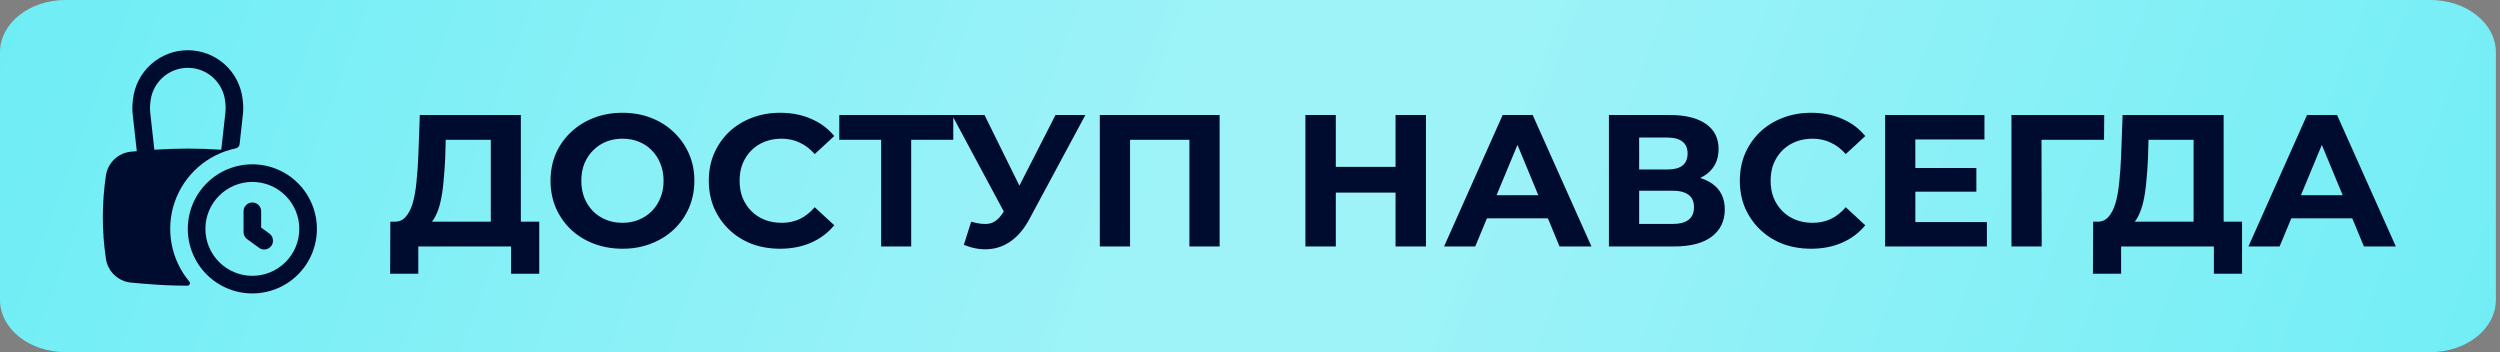 <?xml version="1.0" encoding="UTF-8"?> <svg xmlns="http://www.w3.org/2000/svg" width="213" height="30" viewBox="0 0 213 30" fill="none"><rect x="0" y="0" width="213" height="30" fill="#808080" stroke="none"/><g clip-path="url(#clip0_1459_3143)"><path d="M207.062 0H5.585C2.5 0 0 1.989 0 4.443V25.557C0 28.011 2.5 30 5.585 30H207.062C210.147 30 212.647 28.011 212.647 25.557V4.443C212.647 1.989 210.147 0 207.062 0Z" fill="#6FEDF5"></path><path d="M207.062 0H5.585C2.5 0 0 1.989 0 4.443V25.557C0 28.011 2.5 30 5.585 30H207.062C210.147 30 212.647 28.011 212.647 25.557V4.443C212.647 1.989 210.147 0 207.062 0Z" fill="url(#paint0_linear_1459_3143)" fill-opacity="0.33"></path><path d="M41.816 19.848V11.912H37.976L37.928 13.544C37.896 14.237 37.848 14.893 37.784 15.512C37.731 16.131 37.645 16.696 37.528 17.208C37.411 17.709 37.256 18.136 37.064 18.488C36.883 18.84 36.653 19.091 36.376 19.24L33.608 18.888C33.992 18.899 34.307 18.765 34.552 18.488C34.808 18.211 35.011 17.821 35.16 17.32C35.309 16.808 35.416 16.211 35.48 15.528C35.555 14.845 35.608 14.104 35.64 13.304L35.768 9.8H44.376V19.848H41.816ZM33.24 23.32L33.256 18.888H45.944V23.32H43.544V21H35.64V23.32H33.24ZM53.049 21.192C52.163 21.192 51.342 21.048 50.585 20.76C49.838 20.472 49.188 20.067 48.633 19.544C48.089 19.021 47.662 18.408 47.353 17.704C47.054 17 46.905 16.232 46.905 15.4C46.905 14.568 47.054 13.8 47.353 13.096C47.662 12.392 48.094 11.779 48.649 11.256C49.203 10.733 49.854 10.328 50.601 10.04C51.347 9.752 52.158 9.608 53.033 9.608C53.918 9.608 54.729 9.752 55.465 10.04C56.212 10.328 56.857 10.733 57.401 11.256C57.956 11.779 58.388 12.392 58.697 13.096C59.006 13.789 59.161 14.557 59.161 15.4C59.161 16.232 59.006 17.005 58.697 17.72C58.388 18.424 57.956 19.037 57.401 19.56C56.857 20.072 56.212 20.472 55.465 20.76C54.729 21.048 53.923 21.192 53.049 21.192ZM53.033 18.984C53.534 18.984 53.993 18.899 54.409 18.728C54.836 18.557 55.209 18.312 55.529 17.992C55.849 17.672 56.094 17.293 56.265 16.856C56.446 16.419 56.537 15.933 56.537 15.4C56.537 14.867 56.446 14.381 56.265 13.944C56.094 13.507 55.849 13.128 55.529 12.808C55.219 12.488 54.852 12.243 54.425 12.072C53.998 11.901 53.534 11.816 53.033 11.816C52.532 11.816 52.068 11.901 51.641 12.072C51.225 12.243 50.857 12.488 50.537 12.808C50.217 13.128 49.966 13.507 49.785 13.944C49.614 14.381 49.529 14.867 49.529 15.4C49.529 15.923 49.614 16.408 49.785 16.856C49.966 17.293 50.212 17.672 50.521 17.992C50.841 18.312 51.214 18.557 51.641 18.728C52.068 18.899 52.532 18.984 53.033 18.984ZM66.454 21.192C65.59 21.192 64.784 21.053 64.038 20.776C63.302 20.488 62.662 20.083 62.118 19.56C61.574 19.037 61.147 18.424 60.838 17.72C60.539 17.016 60.39 16.243 60.39 15.4C60.39 14.557 60.539 13.784 60.838 13.08C61.147 12.376 61.574 11.763 62.118 11.24C62.672 10.717 63.318 10.317 64.054 10.04C64.79 9.752 65.595 9.608 66.47 9.608C67.44 9.608 68.315 9.779 69.094 10.12C69.883 10.451 70.544 10.941 71.078 11.592L69.414 13.128C69.03 12.691 68.603 12.365 68.134 12.152C67.664 11.928 67.152 11.816 66.598 11.816C66.075 11.816 65.595 11.901 65.158 12.072C64.72 12.243 64.342 12.488 64.022 12.808C63.702 13.128 63.451 13.507 63.27 13.944C63.099 14.381 63.014 14.867 63.014 15.4C63.014 15.933 63.099 16.419 63.27 16.856C63.451 17.293 63.702 17.672 64.022 17.992C64.342 18.312 64.72 18.557 65.158 18.728C65.595 18.899 66.075 18.984 66.598 18.984C67.152 18.984 67.664 18.877 68.134 18.664C68.603 18.44 69.03 18.104 69.414 17.656L71.078 19.192C70.544 19.843 69.883 20.339 69.094 20.68C68.315 21.021 67.435 21.192 66.454 21.192ZM75.074 21V11.32L75.666 11.912H71.506V9.8H81.218V11.912H77.058L77.634 11.32V21H75.074ZM82.745 18.888C83.363 19.069 83.881 19.123 84.297 19.048C84.723 18.963 85.102 18.664 85.433 18.152L85.977 17.336L86.217 17.064L89.929 9.8H92.473L87.705 18.664C87.278 19.464 86.771 20.077 86.185 20.504C85.609 20.931 84.974 21.171 84.281 21.224C83.587 21.288 82.867 21.165 82.121 20.856L82.745 18.888ZM86.169 19.224L81.113 9.8H83.881L87.593 17.32L86.169 19.224ZM93.704 21V9.8H103.913V21H101.337V11.32L101.929 11.912H95.689L96.281 11.32V21H93.704ZM118.9 9.8H121.492V21H118.9V9.8ZM113.812 21H111.22V9.8H113.812V21ZM119.092 16.408H113.62V14.216H119.092V16.408ZM123.034 21L128.026 9.8H130.586L135.594 21H132.874L128.778 11.112H129.802L125.69 21H123.034ZM125.53 18.6L126.218 16.632H131.978L132.682 18.6H125.53ZM137.08 21V9.8H142.296C143.597 9.8 144.61 10.051 145.336 10.552C146.061 11.053 146.424 11.768 146.424 12.696C146.424 13.613 146.082 14.328 145.4 14.84C144.717 15.341 143.81 15.592 142.68 15.592L142.984 14.92C144.242 14.92 145.218 15.171 145.912 15.672C146.605 16.173 146.952 16.899 146.952 17.848C146.952 18.829 146.578 19.603 145.832 20.168C145.095 20.723 144.018 21 142.6 21H137.08ZM139.656 19.08H142.504C143.101 19.08 143.554 18.963 143.864 18.728C144.173 18.493 144.328 18.131 144.328 17.64C144.328 17.171 144.173 16.824 143.864 16.6C143.554 16.365 143.101 16.248 142.504 16.248H139.656V19.08ZM139.656 14.44H142.072C142.637 14.44 143.064 14.328 143.352 14.104C143.64 13.869 143.784 13.528 143.784 13.08C143.784 12.632 143.64 12.296 143.352 12.072C143.064 11.837 142.637 11.72 142.072 11.72H139.656V14.44ZM154.297 21.192C153.433 21.192 152.628 21.053 151.881 20.776C151.145 20.488 150.505 20.083 149.961 19.56C149.417 19.037 148.991 18.424 148.681 17.72C148.383 17.016 148.233 16.243 148.233 15.4C148.233 14.557 148.383 13.784 148.681 13.08C148.991 12.376 149.417 11.763 149.961 11.24C150.516 10.717 151.161 10.317 151.897 10.04C152.633 9.752 153.439 9.608 154.313 9.608C155.284 9.608 156.159 9.779 156.937 10.12C157.727 10.451 158.388 10.941 158.921 11.592L157.257 13.128C156.873 12.691 156.447 12.365 155.977 12.152C155.508 11.928 154.996 11.816 154.441 11.816C153.919 11.816 153.439 11.901 153.001 12.072C152.564 12.243 152.185 12.488 151.865 12.808C151.545 13.128 151.295 13.507 151.113 13.944C150.943 14.381 150.857 14.867 150.857 15.4C150.857 15.933 150.943 16.419 151.113 16.856C151.295 17.293 151.545 17.672 151.865 17.992C152.185 18.312 152.564 18.557 153.001 18.728C153.439 18.899 153.919 18.984 154.441 18.984C154.996 18.984 155.508 18.877 155.977 18.664C156.447 18.44 156.873 18.104 157.257 17.656L158.921 19.192C158.388 19.843 157.727 20.339 156.937 20.68C156.159 21.021 155.279 21.192 154.297 21.192ZM162.995 14.312H168.387V16.328H162.995V14.312ZM163.187 18.92H169.283V21H160.611V9.8H169.075V11.88H163.187V18.92ZM171.376 21V9.8H179.28L179.264 11.912H173.344L173.936 11.32L173.952 21H171.376ZM186.894 19.848V11.912H183.054L183.006 13.544C182.974 14.237 182.926 14.893 182.862 15.512C182.809 16.131 182.723 16.696 182.606 17.208C182.489 17.709 182.334 18.136 182.142 18.488C181.961 18.84 181.731 19.091 181.454 19.24L178.686 18.888C179.07 18.899 179.385 18.765 179.63 18.488C179.886 18.211 180.089 17.821 180.238 17.32C180.387 16.808 180.494 16.211 180.558 15.528C180.633 14.845 180.686 14.104 180.718 13.304L180.846 9.8H189.454V19.848H186.894ZM178.318 23.32L178.334 18.888H191.022V23.32H188.622V21H180.718V23.32H178.318ZM191.566 21L196.558 9.8H199.118L204.126 21H201.406L197.31 11.112H198.334L194.222 21H191.566ZM194.062 18.6L194.75 16.632H200.51L201.214 18.6H194.062Z" fill="#000C2F"></path><path fill-rule="evenodd" clip-rule="evenodd" d="M11.307 9.758L11.655 12.88L11.178 12.922C10.644 12.969 10.14 13.194 9.75 13.562C9.359 13.93 9.104 14.419 9.024 14.95C8.674 17.304 8.674 19.696 9.024 22.05C9.104 22.581 9.359 23.07 9.75 23.437C10.141 23.805 10.644 24.031 11.178 24.078L12.312 24.178C13.533 24.285 14.757 24.339 15.98 24.34C16.155 24.34 16.247 24.128 16.134 23.994C15.357 23.066 14.835 21.952 14.617 20.761C14.399 19.57 14.493 18.343 14.89 17.2C15.288 16.057 15.975 15.036 16.885 14.238C17.795 13.439 18.896 12.89 20.081 12.644C20.168 12.627 20.246 12.584 20.306 12.52C20.366 12.455 20.404 12.374 20.415 12.287L20.695 9.758C20.735 9.394 20.735 9.027 20.695 8.663L20.672 8.458C20.544 7.309 19.997 6.247 19.135 5.476C18.273 4.706 17.158 4.279 16.002 4.279C14.845 4.279 13.729 4.706 12.868 5.476C12.006 6.247 11.459 7.309 11.331 8.458L11.307 8.663C11.267 9.027 11.267 9.394 11.307 9.758ZM16.375 5.8C15.957 5.751 15.532 5.785 15.126 5.9C14.72 6.016 14.341 6.21 14.011 6.473C13.681 6.735 13.406 7.06 13.201 7.43C12.997 7.799 12.868 8.205 12.822 8.624L12.799 8.829C12.77 9.083 12.77 9.339 12.799 9.593L13.15 12.757C15.049 12.628 16.954 12.628 18.852 12.757L19.204 9.593C19.233 9.339 19.233 9.083 19.204 8.829L19.181 8.624C19.102 7.905 18.781 7.235 18.271 6.722C17.762 6.209 17.094 5.885 16.375 5.8Z" fill="#000C2F"></path><path d="M22.25 18C22.25 17.801 22.171 17.61 22.03 17.47C21.89 17.329 21.699 17.25 21.5 17.25C21.301 17.25 21.11 17.329 20.97 17.47C20.829 17.61 20.75 17.801 20.75 18V19.773C20.75 20.013 20.865 20.238 21.059 20.379L22.059 21.106C22.139 21.166 22.229 21.21 22.326 21.234C22.422 21.259 22.523 21.264 22.621 21.249C22.72 21.235 22.814 21.2 22.899 21.149C22.985 21.097 23.059 21.029 23.117 20.948C23.176 20.868 23.218 20.776 23.241 20.679C23.264 20.582 23.267 20.482 23.25 20.384C23.234 20.285 23.198 20.192 23.145 20.107C23.092 20.023 23.023 19.95 22.941 19.893L22.25 19.391V18Z" fill="#000C2F"></path><path fill-rule="evenodd" clip-rule="evenodd" d="M21.5 25C22.959 25 24.358 24.421 25.389 23.389C26.421 22.358 27 20.959 27 19.5C27 18.041 26.421 16.642 25.389 15.611C24.358 14.579 22.959 14 21.5 14C20.041 14 18.642 14.579 17.611 15.611C16.579 16.642 16 18.041 16 19.5C16 20.959 16.579 22.358 17.611 23.389C18.642 24.421 20.041 25 21.5 25ZM21.5 23.5C22.561 23.5 23.578 23.079 24.328 22.328C25.079 21.578 25.5 20.561 25.5 19.5C25.5 18.439 25.079 17.422 24.328 16.672C23.578 15.921 22.561 15.5 21.5 15.5C20.439 15.5 19.422 15.921 18.672 16.672C17.921 17.422 17.5 18.439 17.5 19.5C17.5 20.561 17.921 21.578 18.672 22.328C19.422 23.079 20.439 23.5 21.5 23.5Z" fill="#000C2F"></path></g><defs><linearGradient id="paint0_linear_1459_3143" x1="220.277" y1="28.036" x2="19.684" y2="-47.483" gradientUnits="userSpaceOnUse"><stop stop-color="white" stop-opacity="0"></stop><stop offset="0.456" stop-color="white"></stop><stop offset="0.536" stop-color="white"></stop><stop offset="0.958" stop-color="white" stop-opacity="0.09"></stop><stop offset="1" stop-color="white" stop-opacity="0"></stop></linearGradient><clipPath id="clip0_1459_3143"><rect width="213" height="30" fill="white"></rect></clipPath></defs></svg> 